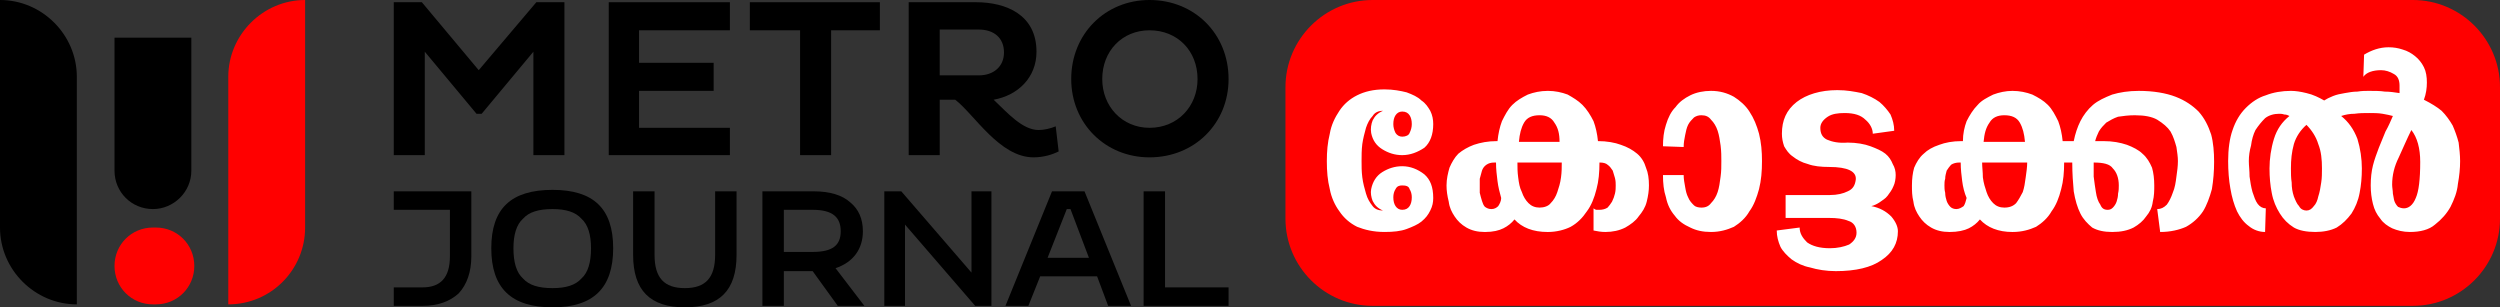 <?xml version="1.0" encoding="UTF-8"?>
<!DOCTYPE svg PUBLIC "-//W3C//DTD SVG 1.1//EN" "http://www.w3.org/Graphics/SVG/1.1/DTD/svg11.dtd">
<!-- Creator: CorelDRAW X7 -->
<svg xmlns="http://www.w3.org/2000/svg" xml:space="preserve" width="3.384in" height="0.416in" version="1.1" style="shape-rendering:geometricPrecision; text-rendering:geometricPrecision; image-rendering:optimizeQuality; fill-rule:evenodd; clip-rule:evenodd"
viewBox="0 0 3384 416"
 xmlns:xlink="http://www.w3.org/1999/xlink">
 <rect x="0" y="0" width="3384" height="416" fill="#333333" stroke="none"/>
 <defs>
  <style type="text/css">
   <![CDATA[
    .fil0 {fill:red}
    .fil1 {fill:black;fill-rule:nonzero}
    .fil2 {fill:red;fill-rule:nonzero}
    .fil3 {fill:white;fill-rule:nonzero}
   ]]>
  </style>
 </defs>
 <g id="Layer_x0020_1">
  <g id="_336470648">
   <path class="fil0" d="M1858 0l1408 0c65,0 118,53 118,118l0 178c0,65 -53,118 -118,118l-1408 0c-65,0 -118,-53 -118,-118l0 -178c0,-65 53,-118 118,-118z"/>
   <path class="fil1" d="M207 283l0 0c-29,0 -52,-23 -52,-52l0 -180 104 0 0 180c0,29 -24,52 -52,52z"/>
   <path class="fil1" d="M104 412l0 0c-57,0 -104,-47 -104,-104l0 -308c57,0 104,47 104,104l0 308z"/>
   <path class="fil2" d="M155 360l0 0c0,-29 23,-52 52,-52l4 0c29,0 52,23 52,52 0,29 -23,52 -52,52l-4 0c-29,0 -52,-23 -52,-52z"/>
   <path class="fil2" d="M309 412l0 0 0 -308c0,-57 47,-104 104,-104l0 308c0,57 -46,104 -104,104z"/>
   <path class="fil1" d="M533 259l0 25 76 0 0 63c0,29 -13,42 -37,42l-39 0 0 25 39 0c21,0 37,-6 49,-17 11,-12 17,-29 17,-50l0 -88 -105 0z"/>
   <path class="fil1" d="M787 377c-8,9 -21,13 -39,13 -19,0 -32,-4 -40,-13 -9,-8 -13,-22 -13,-41 0,-18 4,-32 13,-40 8,-9 21,-13 40,-13 18,0 31,4 39,13 9,8 13,22 13,40 0,19 -4,33 -13,41zm-39 -120c-56,0 -83,25 -83,79 0,54 27,80 83,80 55,0 82,-26 82,-80 0,-54 -27,-79 -82,-79z"/>
   <path class="fil1" d="M968 259l0 86c0,31 -13,45 -41,45 -28,0 -41,-14 -41,-45l0 -86 -29 0 0 86c0,48 23,71 70,71 47,0 70,-23 70,-71l0 -86 -29 0z"/>
   <path class="fil1" d="M1100 341l-39 0 0 -57 39 0c27,0 38,10 38,29 0,19 -11,28 -38,28zm31 22c24,-8 37,-26 37,-50 0,-17 -6,-30 -17,-39 -11,-10 -28,-15 -49,-15l-70 0 0 155 29 0 0 -47 39 0 34 47 36 0 -39 -51z"/>
   <polygon class="fil1" points="1315,259 1315,369 1220,259 1197,259 1197,414 1225,414 1225,304 1320,414 1342,414 1342,259 "/>
   <path class="fil1" d="M1418 349l26 -66 5 0 25 66 -56 0zm50 -90l-44 0 -63 155 31 0 16 -40 77 0 15 40 31 0 -63 -155z"/>
   <polygon class="fil1" points="1577,389 1577,259 1548,259 1548,414 1663,414 1663,389 "/>
   <polygon class="fil1" points="722,70 652,154 645,154 575,70 575,210 533,210 533,3 571,3 648,95 726,3 764,3 764,210 722,210 "/>
   <polygon class="fil1" points="824,210 824,3 988,3 988,41 865,41 865,85 966,85 966,123 865,123 865,173 988,173 988,210 "/>
   <polygon class="fil1" points="1125,41 1125,210 1083,210 1083,41 1015,41 1015,3 1191,3 1191,41 "/>
   <path class="fil1" d="M1272 40l0 62 53 0c20,0 34,-12 34,-31 0,-20 -14,-31 -34,-31l-53 0zm-42 -37l91 0c41,0 82,17 82,67 0,35 -25,59 -58,65 19,18 39,41 61,41 7,0 16,-2 23,-5l4 34c-8,4 -20,8 -34,8 -46,0 -80,-58 -106,-78l-21 0 0 75 -42 0 0 -207z"/>
   <path class="fil1" d="M1556 173c38,0 65,-29 65,-66 0,-38 -27,-66 -65,-66 -37,0 -64,28 -64,66 0,37 27,66 64,66zm0 -173c61,0 107,46 107,107 0,60 -46,106 -107,106 -60,0 -106,-46 -106,-106 0,-61 46,-107 106,-107z"/>
   <path class="fil3" d="M1898 185c5,0 9,-2 10,-5 2,-4 3,-8 3,-12 0,-5 -1,-9 -3,-12 -2,-3 -5,-5 -10,-5 -4,0 -7,2 -9,5 -2,3 -3,7 -3,12 0,4 1,8 3,12 2,3 5,5 9,5zm0 66c-4,0 -7,1 -9,5 -2,3 -3,7 -3,11 0,5 1,9 3,12 2,3 5,5 9,5 5,0 8,-2 10,-5 2,-3 3,-7 3,-12 0,-4 -1,-8 -3,-11 -1,-4 -5,-5 -10,-5zm-102 -33c0,-13 1,-25 4,-37 2,-12 7,-22 13,-31 6,-9 14,-16 24,-21 10,-5 22,-8 37,-8 12,0 22,2 30,4 8,3 15,6 20,11 6,4 9,9 12,14 3,6 4,12 4,18 0,14 -4,25 -12,32 -9,6 -19,10 -30,10 -10,0 -19,-3 -27,-8 -8,-5 -13,-12 -15,-22 -1,-6 0,-12 2,-17 3,-6 7,-10 14,-13 -6,0 -11,2 -14,7 -4,4 -7,10 -9,16 -2,7 -4,15 -5,22 -1,8 -1,16 -1,23 0,7 0,14 1,22 1,8 3,15 5,22 2,7 5,12 9,17 3,4 8,6 14,6 -7,-3 -11,-7 -14,-13 -2,-5 -3,-11 -2,-16 2,-10 7,-18 15,-23 8,-5 17,-8 27,-8 11,0 21,4 30,11 8,7 12,17 12,32 0,6 -1,11 -4,17 -3,6 -6,10 -12,15 -5,4 -12,7 -20,10 -8,3 -18,4 -30,4 -15,0 -27,-3 -37,-7 -10,-5 -18,-12 -24,-21 -6,-8 -11,-19 -13,-30 -3,-12 -4,-24 -4,-38zm299 -95c10,0 19,2 27,5 7,4 14,8 20,14 6,6 11,14 15,22 3,8 5,17 6,27l0 0c12,0 23,2 31,5 9,3 16,7 22,12 6,5 10,12 12,19 3,7 4,15 4,24 0,7 -1,14 -3,22 -2,8 -6,14 -11,20 -4,6 -11,11 -18,15 -8,4 -17,6 -27,6 -6,0 -11,-1 -16,-2l0 -30c1,1 3,2 4,2 2,0 3,0 4,0 4,0 8,-1 11,-3 2,-2 4,-5 6,-8 2,-4 3,-7 4,-11 1,-4 1,-8 1,-11 0,-3 0,-6 -1,-10 -1,-3 -2,-7 -3,-10 -2,-3 -4,-6 -7,-8 -2,-2 -6,-3 -10,-3l-1 0c0,13 -1,25 -4,36 -3,12 -7,22 -13,30 -6,9 -13,16 -22,21 -8,4 -19,7 -31,7 -20,0 -35,-6 -45,-17 -4,5 -9,9 -15,12 -6,3 -14,5 -25,5 -10,0 -18,-2 -25,-6 -7,-4 -12,-9 -16,-15 -4,-6 -7,-12 -8,-20 -2,-8 -3,-15 -3,-22 0,-9 2,-17 4,-24 3,-7 7,-14 12,-19 6,-5 13,-9 21,-12 9,-3 19,-5 31,-5l1 0c1,-10 3,-19 6,-27 4,-8 8,-16 14,-22 6,-6 13,-10 21,-14 8,-3 17,-5 27,-5zm-11 158c6,0 12,-2 15,-6 4,-4 7,-9 9,-15 2,-6 4,-12 5,-20 1,-7 1,-14 1,-20l-60 0c0,6 0,13 1,20 1,8 2,14 5,20 2,6 5,11 9,15 4,4 9,6 15,6zm-65 2c4,0 7,-2 9,-4 2,-3 4,-7 4,-11 -2,-7 -4,-15 -5,-23 -1,-8 -2,-16 -2,-25l-2 0c-5,0 -8,1 -11,3 -3,2 -5,5 -6,8 -1,4 -2,7 -3,11 0,3 0,6 0,9 0,3 0,6 0,10 1,4 2,8 3,11 1,3 2,6 4,8 3,2 5,3 9,3zm92 -91c0,-11 -2,-19 -7,-26 -4,-7 -11,-10 -20,-10 -10,0 -17,3 -21,10 -4,7 -6,15 -7,26l38 0 17 0zm140 6c0,-10 1,-20 4,-29 3,-10 7,-18 13,-24 5,-7 12,-12 20,-16 8,-4 18,-6 28,-6 12,0 22,3 31,8 8,5 16,12 21,20 6,9 10,19 13,30 3,12 4,24 4,37 0,14 -1,26 -4,38 -3,11 -7,22 -13,30 -5,9 -13,16 -21,21 -9,4 -19,7 -31,7 -11,0 -20,-2 -28,-6 -9,-4 -16,-9 -21,-16 -6,-7 -10,-15 -12,-25 -3,-9 -4,-19 -4,-30l28 0c0,5 1,11 2,16 1,6 2,10 4,14 2,5 5,8 8,11 2,2 6,3 10,3 6,0 10,-2 13,-6 4,-4 7,-9 9,-15 2,-6 3,-13 4,-21 1,-7 1,-14 1,-21 0,-6 0,-13 -1,-21 -1,-7 -2,-14 -4,-20 -2,-6 -5,-11 -9,-15 -3,-4 -7,-6 -13,-6 -4,0 -7,1 -10,3 -3,3 -6,6 -8,10 -2,4 -3,9 -4,14 -1,5 -2,10 -2,16l-28 -1zm282 81c11,2 20,7 27,14 6,7 9,14 9,20 0,16 -7,29 -22,39 -14,10 -35,15 -62,15 -13,0 -25,-2 -35,-5 -10,-2 -18,-6 -25,-11 -6,-5 -12,-11 -15,-17 -3,-7 -5,-14 -5,-22l31 -4c0,8 4,14 10,20 7,5 17,8 31,8 10,0 19,-2 26,-5 6,-4 10,-9 10,-16 0,-8 -4,-14 -11,-16 -7,-3 -16,-4 -26,-4l-59 0 0 -31 60 0c10,0 18,-2 24,-5 7,-3 10,-8 11,-16 1,-11 -11,-17 -36,-17 -11,0 -21,-1 -29,-4 -8,-2 -15,-6 -20,-10 -6,-4 -9,-9 -12,-14 -2,-6 -3,-11 -3,-17 0,-18 6,-32 20,-43 13,-10 32,-16 55,-16 13,0 23,2 33,4 9,3 17,7 24,12 6,5 11,11 15,17 3,7 5,14 5,22l-29 4c0,-7 -4,-14 -10,-19 -6,-6 -15,-9 -28,-9 -9,0 -17,1 -23,5 -6,4 -10,9 -10,15 0,8 3,13 9,16 7,3 16,5 28,4 12,0 23,2 31,5 8,3 15,6 20,10 5,4 8,9 10,14 3,5 4,10 4,15 0,5 -1,11 -3,15 -2,5 -5,9 -8,13 -3,4 -7,6 -11,9 -3,2 -7,4 -11,5zm357 -123c-9,0 -16,1 -23,2 -6,2 -11,5 -16,8 -4,4 -7,7 -10,12 -2,4 -4,9 -5,13l11 0c13,0 23,2 32,5 8,3 16,7 21,12 6,5 10,12 13,19 2,7 3,15 3,24 0,7 0,14 -2,22 -1,8 -4,14 -9,20 -4,6 -10,11 -17,15 -8,4 -17,6 -29,6 -11,0 -20,-2 -27,-6 -6,-5 -12,-11 -16,-19 -4,-8 -7,-18 -9,-30 -1,-11 -2,-24 -2,-39l-11 0c0,13 -1,25 -4,36 -3,12 -7,22 -13,30 -5,9 -13,16 -21,21 -9,4 -19,7 -32,7 -19,0 -34,-6 -44,-17 -4,5 -9,9 -15,12 -6,3 -15,5 -26,5 -10,0 -18,-2 -25,-6 -7,-4 -12,-9 -16,-15 -4,-6 -7,-12 -8,-20 -2,-8 -2,-15 -2,-22 0,-9 1,-17 3,-24 3,-7 7,-14 13,-19 5,-5 12,-9 21,-12 8,-3 18,-5 30,-5l2 0c0,-10 2,-19 5,-27 4,-8 9,-16 15,-22 5,-6 13,-10 21,-14 8,-3 17,-5 26,-5 10,0 19,2 27,5 8,4 15,8 21,14 6,6 10,14 14,22 3,8 5,17 6,27l15 0c2,-10 5,-19 9,-27 4,-8 10,-16 17,-22 7,-6 16,-10 26,-14 10,-3 22,-5 36,-5 20,0 37,3 50,8 13,5 23,12 31,20 8,9 13,19 17,31 3,11 4,24 4,37 0,13 -1,25 -3,37 -3,11 -7,22 -12,30 -6,9 -14,16 -23,21 -9,4 -21,7 -35,7l-4 -31c5,0 9,-2 13,-6 3,-4 6,-10 8,-16 3,-7 4,-14 5,-22 1,-7 2,-14 2,-21 0,-6 -1,-12 -2,-19 -2,-7 -4,-14 -8,-21 -4,-6 -10,-11 -18,-16 -7,-4 -17,-6 -30,-6zm-177 125c7,0 12,-2 16,-6 3,-4 6,-9 9,-15 2,-6 3,-12 4,-20 1,-7 2,-14 2,-20l-61 0c0,6 1,13 1,20 1,8 3,14 5,20 2,6 5,11 9,15 4,4 9,6 15,6zm140 3c3,0 5,-1 7,-3 2,-2 4,-5 5,-8 1,-3 2,-7 2,-11 1,-4 1,-8 1,-11 0,-10 -3,-18 -8,-23 -4,-6 -13,-8 -26,-8 0,5 0,12 0,19 1,8 2,15 3,21 1,7 3,13 6,17 2,5 5,7 10,7zm-112 -92c-1,-11 -3,-19 -7,-26 -4,-7 -11,-10 -21,-10 -9,0 -16,3 -20,10 -5,7 -7,15 -8,26l56 0zm-93 91c4,0 7,-2 10,-4 2,-3 3,-7 4,-11 -3,-7 -5,-15 -6,-23 -1,-8 -2,-16 -2,-25l-2 0c-4,0 -8,1 -11,3 -2,2 -4,5 -6,8 -1,4 -2,7 -2,11 -1,3 -1,6 -1,9 0,3 0,6 1,10 0,4 1,8 2,11 1,3 3,6 5,8 2,2 5,3 8,3zm637 -171c0,7 -1,15 -4,23 10,5 18,10 24,15 6,6 11,13 15,20 3,7 6,15 8,23 1,8 2,17 2,25 0,10 -1,20 -3,31 -1,11 -5,21 -10,31 -5,9 -12,17 -21,24 -8,7 -20,10 -34,10 -9,0 -17,-2 -24,-5 -6,-3 -12,-7 -16,-13 -5,-6 -8,-12 -10,-20 -2,-8 -3,-16 -3,-25 0,-10 1,-19 3,-27 2,-8 5,-16 8,-24 3,-7 6,-15 9,-22 4,-7 7,-14 10,-21 -4,-1 -8,-2 -14,-3 -6,-1 -12,-1 -18,-1 -7,0 -13,0 -20,1 -6,0 -12,1 -18,3 10,8 17,18 22,31 4,13 6,27 6,40 0,12 -1,23 -3,33 -2,11 -6,20 -11,28 -6,8 -12,14 -20,19 -8,4 -18,6 -29,6 -12,0 -22,-2 -29,-6 -8,-5 -14,-11 -19,-19 -5,-8 -9,-17 -11,-28 -2,-10 -3,-21 -3,-33 0,-13 2,-27 6,-40 4,-13 11,-23 21,-31 -2,-1 -4,-2 -7,-2 -3,-1 -5,-1 -7,-1 -7,0 -14,2 -19,6 -5,5 -9,10 -13,16 -3,6 -5,13 -6,21 -2,7 -3,14 -3,21 0,6 1,13 1,21 1,7 2,14 4,21 2,6 4,12 7,16 3,4 7,6 11,6l-1 32c-8,0 -16,-3 -22,-8 -7,-5 -12,-12 -16,-20 -4,-9 -7,-19 -9,-31 -2,-11 -3,-24 -3,-37 0,-16 2,-31 6,-42 4,-12 10,-22 18,-30 8,-8 17,-14 27,-17 10,-4 22,-6 34,-6 6,0 13,1 21,3 9,2 17,6 24,10 3,-2 7,-4 12,-6 5,-2 10,-3 16,-4 6,-1 11,-2 17,-2 6,-1 11,-1 15,-1 8,0 16,0 22,1 7,0 13,1 20,2 0,-2 0,-3 0,-5 0,-2 0,-3 0,-5 0,-7 -2,-13 -8,-16 -5,-3 -11,-5 -17,-5 -11,0 -20,3 -24,9l1 -30c10,-6 21,-10 33,-10 7,0 13,1 19,3 7,2 12,5 17,9 5,4 9,9 12,15 3,6 4,13 4,21zm-163 57c-8,7 -14,16 -17,26 -3,11 -4,21 -4,33 0,6 0,13 1,19 0,7 1,13 3,19 2,5 4,10 7,13 2,4 6,6 10,6 4,0 7,-2 10,-6 3,-3 5,-8 6,-13 2,-6 3,-12 4,-19 1,-6 1,-13 1,-19 0,-12 -1,-23 -5,-33 -3,-10 -9,-19 -16,-26zm154 50c0,-18 -4,-33 -12,-43 -6,12 -11,24 -17,37 -6,12 -9,24 -9,37 0,4 1,8 1,12 1,4 1,7 2,10 1,3 3,6 5,8 2,1 5,2 8,2 6,0 12,-4 16,-14 4,-9 6,-25 6,-49z"/>
  </g>
 </g>
</svg>
